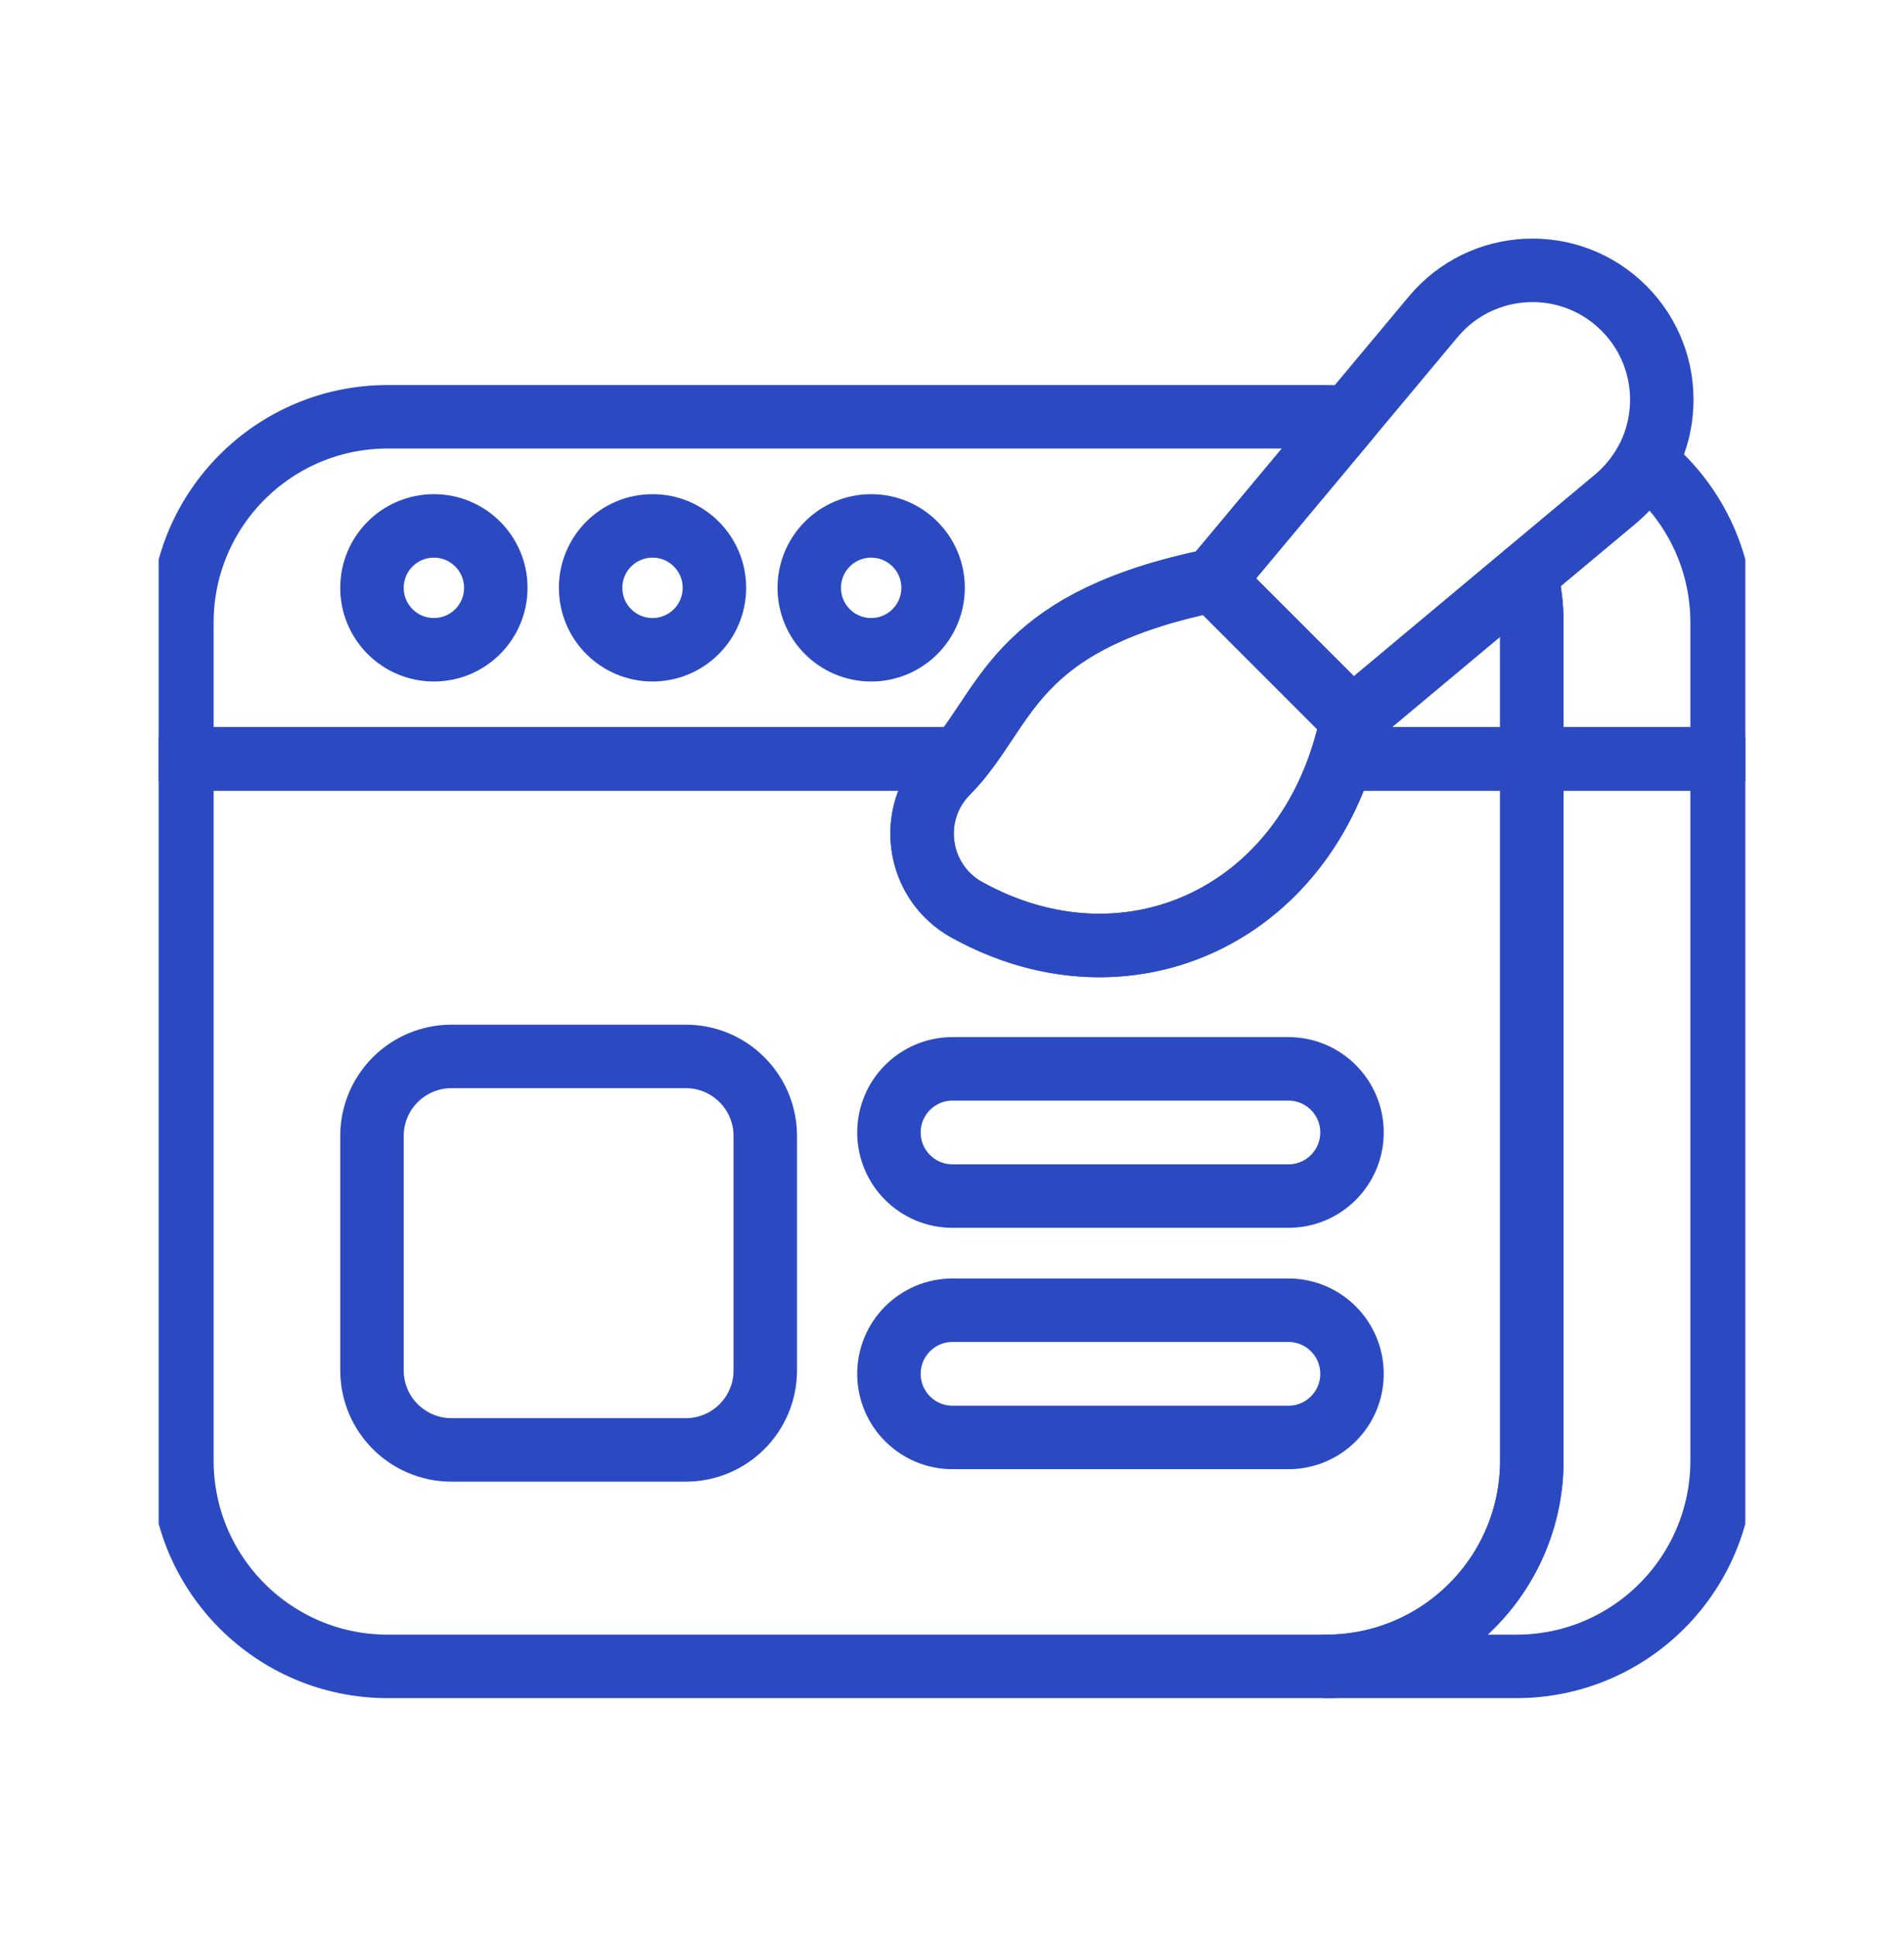 <svg xmlns="http://www.w3.org/2000/svg" width="60" height="61" viewBox="0 0 60 61" fill="none"><g clip-path="url(#clip0_499_18)"><path d="M51.174 9.709C49.481 8.015 46.7 8.14 45.165 9.977L38.23 18.277L42.605 22.652L50.905 15.718C52.743 14.183 52.867 11.402 51.174 9.709ZM54.268 23.902V46.001C54.268 49.582 51.365 52.485 47.785 52.485H41.789C45.369 52.485 48.272 49.582 48.272 46.001V23.902H54.268Z" stroke="#2B4AC2" stroke-width="2" stroke-miterlimit="10" stroke-linecap="round" stroke-linejoin="round"></path><path d="M13.673 20.465C14.75 20.465 15.624 19.592 15.624 18.514C15.624 17.437 14.75 16.564 13.673 16.564C12.596 16.564 11.722 17.437 11.722 18.514C11.722 19.592 12.596 20.465 13.673 20.465Z" stroke="#2B4AC2" stroke-width="2" stroke-miterlimit="10" stroke-linecap="round" stroke-linejoin="round"></path><path d="M20.563 20.465C21.64 20.465 22.513 19.592 22.513 18.514C22.513 17.437 21.64 16.564 20.563 16.564C19.485 16.564 18.612 17.437 18.612 18.514C18.612 19.592 19.485 20.465 20.563 20.465Z" stroke="#2B4AC2" stroke-width="2" stroke-miterlimit="10" stroke-linecap="round" stroke-linejoin="round"></path><path d="M27.453 20.465C28.53 20.465 29.404 19.592 29.404 18.514C29.404 17.437 28.53 16.564 27.453 16.564C26.375 16.564 25.502 17.437 25.502 18.514C25.502 19.592 26.375 20.465 27.453 20.465Z" stroke="#2B4AC2" stroke-width="2" stroke-miterlimit="10" stroke-linecap="round" stroke-linejoin="round"></path><path d="M38.23 18.277L42.5 13.166C42.264 13.14 42.026 13.127 41.789 13.127H12.217C8.636 13.127 5.732 16.029 5.732 19.611V23.902H30.235C31.803 21.997 32.212 19.504 38.23 18.277ZM42.605 22.652C42.521 23.075 42.411 23.492 42.277 23.902H48.272V19.611C48.272 19.093 48.21 18.576 48.087 18.072L42.605 22.652Z" stroke="#2B4AC2" stroke-width="2" stroke-miterlimit="10" stroke-linecap="round" stroke-linejoin="round"></path><path d="M48.272 23.902V19.611C48.272 19.092 48.21 18.576 48.087 18.072L50.905 15.718C51.291 15.396 51.614 15.006 51.857 14.567C53.327 15.756 54.268 17.573 54.268 19.611V23.902H48.272ZM48.272 23.902V46.001C48.272 49.582 45.369 52.485 41.789 52.485H12.217C8.636 52.485 5.732 49.582 5.732 46.001V23.902H30.235C30.113 24.052 29.984 24.195 29.848 24.333C28.574 25.618 28.881 27.775 30.464 28.653C35.22 31.29 40.562 29.131 42.277 23.902H48.272Z" stroke="#2B4AC2" stroke-width="2" stroke-miterlimit="10" stroke-linecap="round" stroke-linejoin="round"></path><path d="M38.23 18.277C31.747 19.599 31.774 22.389 29.848 24.333C28.574 25.618 28.881 27.775 30.464 28.653C35.583 31.491 41.382 28.774 42.605 22.652L38.23 18.277ZM21.61 33.273H14.229C12.844 33.273 11.722 34.395 11.722 35.779V43.16C11.722 44.545 12.844 45.667 14.229 45.667H21.61C22.994 45.667 24.116 44.545 24.116 43.16V35.779C24.116 34.395 22.994 33.273 21.61 33.273ZM40.601 33.665H30.017C28.91 33.665 28.013 34.562 28.013 35.669C28.013 36.775 28.91 37.672 30.017 37.672H40.602C41.708 37.672 42.605 36.775 42.605 35.669C42.605 34.562 41.708 33.665 40.601 33.665ZM40.601 41.267H30.017C28.91 41.267 28.013 42.164 28.013 43.271C28.013 44.377 28.91 45.274 30.017 45.274H40.602C41.708 45.274 42.605 44.377 42.605 43.271C42.605 42.164 41.708 41.267 40.601 41.267Z" stroke="#2B4AC2" stroke-width="2" stroke-miterlimit="10" stroke-linecap="round" stroke-linejoin="round"></path></g><defs><clipPath id="clip0_499_18"><rect width="50" height="50" fill="white" transform="translate(5 5.5)"></rect></clipPath></defs></svg>